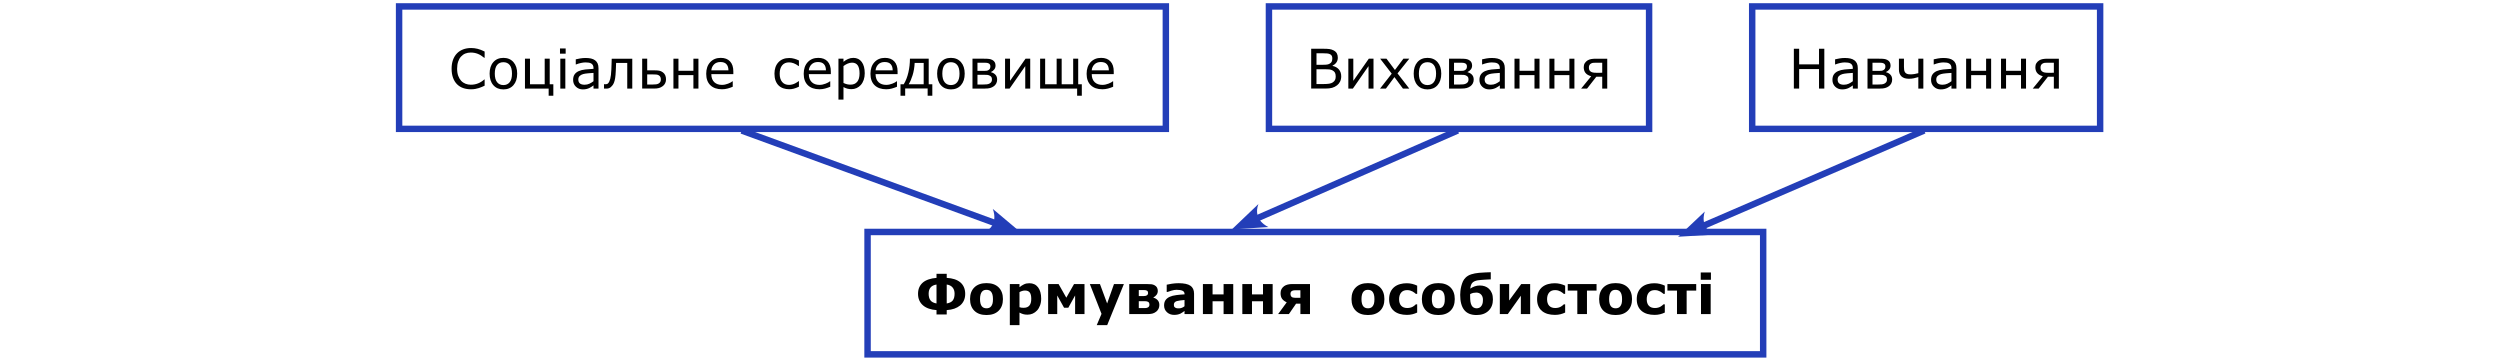 <?xml version="1.0" encoding="utf-8"?>
<!-- Generator: Adobe Illustrator 16.0.2, SVG Export Plug-In . SVG Version: 6.00 Build 0)  -->
<!DOCTYPE svg PUBLIC "-//W3C//DTD SVG 1.1//EN" "http://www.w3.org/Graphics/SVG/1.1/DTD/svg11.dtd">
<svg version="1.1" id="Слой_1" xmlns:x="http://ns.adobe.com/Extensibility/1.0/" xmlns:i="http://ns.adobe.com/AdobeIllustrator/10.0/" xmlns:graph="http://ns.adobe.com/Graphs/1.0/"
	 xmlns="http://www.w3.org/2000/svg" xmlns:xlink="http://www.w3.org/1999/xlink" xmlns:a="http://ns.adobe.com/AdobeSVGViewerExtensions/3.0/"
	 x="0px" y="0px" width="776px" height="112px" viewBox="0 0 776 112" enable-background="new 0 0 776 112" xml:space="preserve">
<g>
	<polygon fill="none" points="269.29,72 269.29,110 547.29,110 547.29,72 	"/>
	<g>
		<path d="M298.08,87.639c0.487,0.41,0.862,0.916,1.125,1.516c0.263,0.602,0.394,1.289,0.394,2.064c0,0.764-0.136,1.446-0.407,2.051
			c-0.271,0.603-0.661,1.117-1.17,1.543c-0.52,0.426-1.119,0.758-1.797,0.996c-0.678,0.237-1.465,0.387-2.361,0.448v1.353h-3.171
			v-1.353c-0.869-0.062-1.655-0.212-2.357-0.452c-0.703-0.24-1.306-0.574-1.81-1c-0.504-0.427-0.891-0.938-1.162-1.535
			c-0.271-0.598-0.407-1.281-0.407-2.052c0-0.774,0.13-1.452,0.39-2.032c0.26-0.582,0.636-1.082,1.129-1.504
			c0.481-0.404,1.084-0.727,1.81-0.967c0.725-0.24,1.527-0.395,2.407-0.461v-1.262h3.171v1.262c0.913,0.051,1.72,0.189,2.42,0.419
			C296.983,86.9,297.582,87.225,298.08,87.639z M290.692,94.197V88.32c-0.808,0.121-1.417,0.418-1.826,0.892
			c-0.41,0.474-0.614,1.125-0.614,1.955c0,0.869,0.184,1.552,0.552,2.046C289.172,93.708,289.801,94.036,290.692,94.197z
			 M296.304,91.167c0-0.797-0.21-1.444-0.631-1.942s-1.024-0.8-1.81-0.904v5.877c0.913-0.16,1.548-0.485,1.905-0.975
			C296.125,92.73,296.304,92.047,296.304,91.167z"/>
		<path d="M311.312,92.836c0,1.532-0.447,2.74-1.341,3.623s-2.148,1.324-3.764,1.324s-2.871-0.441-3.764-1.324
			c-0.894-0.883-1.341-2.091-1.341-3.623c0-1.545,0.45-2.756,1.349-3.637c0.899-0.879,2.151-1.319,3.756-1.319
			c1.627,0,2.884,0.442,3.773,1.328C310.867,90.094,311.312,91.303,311.312,92.836z M307.634,95.102
			c0.194-0.238,0.339-0.523,0.436-0.858c0.097-0.335,0.145-0.798,0.145-1.392c0-0.547-0.05-1.006-0.149-1.377
			c-0.1-0.371-0.238-0.666-0.415-0.889c-0.177-0.227-0.39-0.389-0.639-0.48c-0.249-0.094-0.518-0.143-0.805-0.143
			s-0.543,0.039-0.768,0.117c-0.224,0.076-0.438,0.232-0.643,0.465c-0.183,0.215-0.328,0.512-0.436,0.889
			c-0.107,0.375-0.162,0.85-0.162,1.418c0,0.51,0.047,0.951,0.141,1.324c0.094,0.374,0.232,0.674,0.415,0.9
			c0.177,0.217,0.389,0.374,0.635,0.474c0.247,0.101,0.527,0.149,0.843,0.149c0.271,0,0.53-0.047,0.776-0.137
			C307.254,95.471,307.463,95.316,307.634,95.102z"/>
		<path d="M323.182,92.703c0,0.77-0.118,1.469-0.353,2.1s-0.543,1.151-0.924,1.561c-0.398,0.433-0.848,0.759-1.351,0.979
			c-0.503,0.222-1.042,0.332-1.617,0.332c-0.531,0-0.981-0.057-1.352-0.17c-0.371-0.112-0.749-0.272-1.136-0.478v3.885h-2.997V88.17
			h2.997v0.973c0.458-0.365,0.927-0.662,1.405-0.889c0.478-0.229,1.029-0.341,1.654-0.341c1.161,0,2.063,0.426,2.707,1.278
			S323.182,91.214,323.182,92.703z M320.102,92.766c0-0.906-0.155-1.563-0.464-1.973c-0.309-0.409-0.798-0.613-1.466-0.613
			c-0.282,0-0.572,0.043-0.87,0.129c-0.298,0.086-0.583,0.209-0.853,0.369v4.682c0.199,0.078,0.411,0.127,0.638,0.149
			c0.227,0.021,0.45,0.032,0.671,0.032c0.79,0,1.377-0.23,1.764-0.691S320.102,93.693,320.102,92.766z"/>
		<path d="M336.629,97.492h-2.914v-5.785l-2.117,3.818h-1.312l-2.117-3.818v5.785h-2.831V88.17h3.246l2.399,4.234l2.399-4.234h3.246
			L336.629,97.492L336.629,97.492z"/>
		<path d="M343.655,94.195l2.127-6.025h3.073l-5.18,12.742h-3.244l1.482-3.491l-3.625-9.251h3.138L343.655,94.195z"/>
		<path d="M359.863,94.678c0,0.449-0.09,0.848-0.27,1.195c-0.18,0.35-0.419,0.641-0.718,0.872c-0.376,0.293-0.773,0.491-1.191,0.594
			s-0.915,0.153-1.49,0.153h-5.678V88.17h5.437c0.681,0,1.182,0.021,1.502,0.066c0.321,0.045,0.636,0.152,0.946,0.324
			c0.327,0.176,0.571,0.412,0.734,0.705c0.164,0.293,0.245,0.643,0.245,1.047c0,0.459-0.131,0.86-0.395,1.207
			c-0.263,0.346-0.58,0.609-0.95,0.793v0.092c0.515,0.127,0.948,0.383,1.299,0.768C359.687,93.557,359.863,94.059,359.863,94.678z
			 M356.368,90.977c0-0.344-0.104-0.586-0.311-0.729c-0.208-0.146-0.541-0.218-1-0.218h-1.577v1.859h1.627
			c0.404,0,0.715-0.08,0.934-0.244C356.259,91.48,356.368,91.258,356.368,90.977z M356.783,94.587c0-0.403-0.115-0.688-0.344-0.851
			c-0.23-0.164-0.569-0.245-1.017-0.245h-1.942v2.134h1.992c0.41,0,0.73-0.094,0.963-0.277
			C356.668,95.162,356.783,94.908,356.783,94.587z"/>
		<path d="M367.674,96.504c-0.161,0.122-0.36,0.27-0.598,0.439c-0.238,0.172-0.462,0.309-0.672,0.408
			c-0.293,0.133-0.598,0.229-0.913,0.293c-0.315,0.064-0.661,0.097-1.038,0.097c-0.885,0-1.627-0.274-2.225-0.821
			c-0.598-0.549-0.896-1.248-0.896-2.102c0-0.68,0.152-1.236,0.457-1.668s0.736-0.771,1.295-1.021
			c0.553-0.249,1.24-0.426,2.059-0.531c0.819-0.104,1.668-0.183,2.548-0.231v-0.05c0-0.516-0.21-0.871-0.631-1.066
			s-1.041-0.295-1.859-0.295c-0.493,0-1.018,0.087-1.577,0.262c-0.559,0.174-0.96,0.309-1.204,0.402h-0.274v-2.25
			c0.315-0.082,0.829-0.182,1.54-0.294c0.711-0.113,1.423-0.171,2.137-0.171c1.699,0,2.926,0.262,3.681,0.785
			c0.756,0.521,1.133,1.343,1.133,2.461v6.342h-2.963V96.504z M367.674,95.055v-1.938c-0.404,0.033-0.841,0.078-1.312,0.137
			c-0.47,0.059-0.827,0.126-1.071,0.203c-0.299,0.094-0.527,0.23-0.685,0.409c-0.157,0.18-0.236,0.415-0.236,0.708
			c0,0.191,0.017,0.35,0.05,0.472c0.033,0.121,0.116,0.237,0.249,0.349c0.127,0.109,0.279,0.19,0.457,0.244
			c0.177,0.051,0.454,0.077,0.83,0.077c0.299,0,0.602-0.062,0.909-0.182C367.172,95.412,367.441,95.253,367.674,95.055z"/>
		<path d="M382.798,97.492h-2.997v-3.977h-3.42v3.977h-2.997V88.17h2.997v3.213h3.42V88.17h2.997V97.492z"/>
		<path d="M395.033,97.492h-2.996v-3.977h-3.42v3.977h-2.997V88.17h2.997v3.213h3.42V88.17h2.996V97.492z"/>
		<path d="M406.621,97.492h-2.979v-3.237h-1.338l-2.234,3.237h-3.344l2.674-3.652c-0.625-0.281-1.101-0.638-1.424-1.066
			c-0.324-0.428-0.485-1.021-0.485-1.78c0-0.515,0.101-0.945,0.303-1.296c0.202-0.348,0.476-0.645,0.817-0.895
			c0.305-0.211,0.662-0.367,1.074-0.474s0.873-0.158,1.383-0.158h5.554L406.621,97.492L406.621,97.492z M403.643,92.43v-2.324h-1.77
			c-0.409,0-0.729,0.092-0.959,0.277s-0.346,0.455-0.346,0.809c0,0.438,0.115,0.754,0.342,0.947s0.564,0.291,1.013,0.291H403.643z"
			/>
	</g>
	<g>
		<path d="M429.719,92.836c0,1.532-0.446,2.74-1.341,3.623c-0.894,0.883-2.147,1.324-3.764,1.324s-2.871-0.441-3.765-1.324
			c-0.895-0.883-1.342-2.091-1.342-3.623c0-1.545,0.449-2.756,1.35-3.637c0.898-0.879,2.15-1.319,3.757-1.319
			c1.627,0,2.884,0.442,3.771,1.328C429.274,90.094,429.719,91.303,429.719,92.836z M426.042,95.102
			c0.193-0.238,0.339-0.523,0.436-0.858c0.098-0.335,0.146-0.798,0.146-1.392c0-0.547-0.049-1.006-0.148-1.377
			s-0.237-0.666-0.416-0.889c-0.177-0.227-0.39-0.389-0.639-0.48c-0.249-0.094-0.518-0.143-0.805-0.143
			c-0.288,0-0.544,0.039-0.77,0.117c-0.224,0.076-0.438,0.232-0.644,0.465c-0.183,0.215-0.327,0.512-0.437,0.889
			c-0.106,0.375-0.162,0.85-0.162,1.418c0,0.51,0.049,0.951,0.143,1.324c0.094,0.374,0.231,0.674,0.415,0.9
			c0.177,0.217,0.389,0.374,0.635,0.474c0.246,0.101,0.527,0.149,0.843,0.149c0.271,0,0.53-0.047,0.776-0.137
			C425.661,95.471,425.87,95.316,426.042,95.102z"/>
		<path d="M436.717,97.741c-0.813,0-1.557-0.097-2.229-0.29c-0.672-0.194-1.257-0.493-1.755-0.896
			c-0.493-0.404-0.875-0.914-1.146-1.527c-0.271-0.614-0.406-1.334-0.406-2.157c0-0.869,0.146-1.619,0.437-2.25
			c0.291-0.632,0.696-1.154,1.217-1.567c0.503-0.395,1.084-0.683,1.742-0.863c0.659-0.185,1.343-0.274,2.051-0.274
			c0.637,0,1.223,0.069,1.76,0.208s1.037,0.316,1.502,0.539v2.549h-0.422c-0.116-0.1-0.256-0.217-0.419-0.35
			s-0.363-0.264-0.601-0.391c-0.228-0.121-0.477-0.223-0.746-0.303c-0.271-0.08-0.586-0.12-0.945-0.12
			c-0.796,0-1.407,0.253-1.836,0.759c-0.428,0.508-0.643,1.194-0.643,2.063c0,0.896,0.22,1.575,0.658,2.041
			c0.439,0.465,1.063,0.696,1.869,0.696c0.376,0,0.714-0.041,1.017-0.127c0.301-0.086,0.551-0.188,0.75-0.305
			c0.188-0.109,0.354-0.227,0.497-0.348c0.144-0.122,0.275-0.241,0.397-0.357h0.422v2.549c-0.47,0.222-0.961,0.396-1.473,0.526
			S437.336,97.741,436.717,97.741z"/>
		<path d="M451.559,92.836c0,1.532-0.446,2.74-1.341,3.623c-0.894,0.883-2.147,1.324-3.764,1.324s-2.871-0.441-3.765-1.324
			c-0.895-0.883-1.342-2.091-1.342-3.623c0-1.545,0.449-2.756,1.35-3.637c0.898-0.879,2.15-1.319,3.757-1.319
			c1.627,0,2.884,0.442,3.771,1.328C451.114,90.094,451.559,91.303,451.559,92.836z M447.882,95.102
			c0.193-0.238,0.339-0.523,0.437-0.858c0.097-0.335,0.145-0.798,0.145-1.392c0-0.547-0.049-1.006-0.147-1.377
			c-0.101-0.371-0.238-0.666-0.416-0.889c-0.178-0.227-0.391-0.389-0.64-0.48c-0.249-0.094-0.518-0.143-0.805-0.143
			c-0.288,0-0.544,0.039-0.77,0.117c-0.224,0.076-0.438,0.232-0.644,0.465c-0.182,0.215-0.327,0.512-0.437,0.889
			c-0.106,0.375-0.161,0.85-0.161,1.418c0,0.51,0.048,0.951,0.142,1.324c0.094,0.374,0.232,0.674,0.415,0.9
			c0.177,0.217,0.389,0.374,0.635,0.474c0.246,0.101,0.527,0.149,0.843,0.149c0.271,0,0.53-0.047,0.776-0.137
			C447.501,95.471,447.71,95.316,447.882,95.102z"/>
		<path d="M462.175,89.641c0.376,0.354,0.675,0.803,0.896,1.342c0.221,0.541,0.332,1.195,0.332,1.965
			c0,1.469-0.458,2.642-1.374,3.52c-0.916,0.879-2.154,1.317-3.715,1.317c-1.717,0-2.989-0.522-3.822-1.57
			c-0.833-1.047-1.249-2.612-1.249-4.7c0-0.35,0.022-0.752,0.07-1.209c0.047-0.457,0.14-0.959,0.276-1.508
			c0.14-0.543,0.31-1.033,0.511-1.471c0.202-0.438,0.485-0.83,0.852-1.18c0.46-0.449,1.041-0.783,1.744-1.004
			c0.702-0.223,1.496-0.375,2.382-0.457c0.548-0.051,1.204-0.093,1.968-0.125c0.764-0.033,1.325-0.057,1.686-0.066v2.216
			c-0.365,0.019-0.7,0.032-1.006,0.046c-0.304,0.014-0.66,0.035-1.069,0.063c-0.288,0.022-0.614,0.048-0.979,0.076
			c-0.365,0.026-0.717,0.068-1.054,0.123c-0.344,0.063-0.664,0.162-0.963,0.299c-0.299,0.14-0.543,0.322-0.73,0.549
			c-0.139,0.166-0.258,0.395-0.356,0.686c-0.1,0.291-0.169,0.635-0.207,1.033c0.437-0.299,0.899-0.535,1.39-0.71
			s1.022-0.263,1.6-0.263c0.541,0,1.054,0.084,1.534,0.25C461.371,89.027,461.798,89.286,462.175,89.641z M459.658,95.176
			c0.199-0.217,0.356-0.48,0.474-0.795c0.116-0.313,0.175-0.758,0.175-1.334c0-0.671-0.189-1.21-0.568-1.617
			c-0.38-0.406-0.878-0.611-1.493-0.611c-0.312,0-0.614,0.029-0.911,0.088s-0.631,0.185-1.002,0.379
			c0,0.056-0.002,0.135-0.005,0.236c-0.003,0.103-0.004,0.195-0.004,0.278c0,0.759,0.031,1.362,0.096,1.81s0.185,0.838,0.361,1.176
			c0.154,0.294,0.368,0.521,0.641,0.678c0.272,0.158,0.583,0.237,0.932,0.237c0.211,0,0.438-0.04,0.679-0.12
			C459.271,95.498,459.48,95.363,459.658,95.176z"/>
		<path d="M474.966,97.492h-2.896v-5.703l-4.052,5.703h-2.474V88.17h2.897v5.105l3.752-5.105h2.771L474.966,97.492L474.966,97.492z"
			/>
		<path d="M482.646,97.741c-0.814,0-1.558-0.097-2.229-0.29c-0.672-0.194-1.257-0.493-1.755-0.896
			c-0.493-0.404-0.875-0.914-1.146-1.527c-0.271-0.614-0.405-1.334-0.405-2.157c0-0.869,0.146-1.619,0.436-2.25
			c0.291-0.632,0.696-1.154,1.217-1.567c0.503-0.395,1.084-0.683,1.742-0.863c0.659-0.185,1.343-0.274,2.051-0.274
			c0.638,0,1.224,0.069,1.761,0.208c0.536,0.139,1.036,0.316,1.502,0.539v2.549h-0.422c-0.116-0.1-0.257-0.217-0.42-0.35
			c-0.162-0.133-0.362-0.264-0.601-0.391c-0.227-0.121-0.476-0.223-0.746-0.303c-0.27-0.08-0.586-0.12-0.945-0.12
			c-0.796,0-1.406,0.253-1.836,0.759c-0.428,0.508-0.643,1.194-0.643,2.063c0,0.896,0.22,1.575,0.659,2.041
			c0.438,0.465,1.063,0.696,1.869,0.696c0.376,0,0.714-0.041,1.016-0.127c0.301-0.086,0.551-0.188,0.75-0.305
			c0.188-0.109,0.354-0.227,0.497-0.348c0.144-0.122,0.276-0.241,0.397-0.357h0.423v2.549c-0.471,0.222-0.961,0.396-1.474,0.526
			C483.832,97.676,483.265,97.741,482.646,97.741z"/>
		<path d="M495.569,90.195h-2.974v7.297H489.6v-7.297h-2.972V88.17h8.94L495.569,90.195L495.569,90.195z"/>
		<path d="M506.584,92.836c0,1.532-0.447,2.74-1.341,3.623c-0.895,0.883-2.148,1.324-3.765,1.324c-1.615,0-2.87-0.441-3.765-1.324
			c-0.894-0.883-1.341-2.091-1.341-3.623c0-1.545,0.449-2.756,1.349-3.637c0.899-0.879,2.151-1.319,3.757-1.319
			c1.628,0,2.885,0.442,3.772,1.328C506.14,90.094,506.584,91.303,506.584,92.836z M502.907,95.102
			c0.192-0.238,0.339-0.523,0.436-0.858c0.098-0.335,0.146-0.798,0.146-1.392c0-0.547-0.049-1.006-0.148-1.377
			s-0.238-0.666-0.416-0.889c-0.177-0.227-0.39-0.389-0.639-0.48c-0.249-0.094-0.519-0.143-0.805-0.143
			c-0.288,0-0.545,0.039-0.77,0.117c-0.224,0.076-0.438,0.232-0.644,0.465c-0.183,0.215-0.327,0.512-0.437,0.889
			c-0.106,0.375-0.162,0.85-0.162,1.418c0,0.51,0.048,0.951,0.143,1.324c0.094,0.374,0.231,0.674,0.415,0.9
			c0.177,0.217,0.389,0.374,0.635,0.474c0.246,0.101,0.527,0.149,0.843,0.149c0.271,0,0.53-0.047,0.776-0.137
			C502.526,95.471,502.735,95.316,502.907,95.102z"/>
		<path d="M513.582,97.741c-0.814,0-1.557-0.097-2.229-0.29c-0.672-0.194-1.257-0.493-1.755-0.896
			c-0.493-0.404-0.875-0.914-1.146-1.527c-0.271-0.614-0.406-1.334-0.406-2.157c0-0.869,0.146-1.619,0.437-2.25
			c0.291-0.632,0.695-1.154,1.217-1.567c0.503-0.395,1.084-0.683,1.742-0.863c0.658-0.185,1.343-0.274,2.051-0.274
			c0.637,0,1.223,0.069,1.76,0.208s1.037,0.316,1.502,0.539v2.549h-0.422c-0.116-0.1-0.256-0.217-0.419-0.35
			s-0.363-0.264-0.601-0.391c-0.228-0.121-0.477-0.223-0.746-0.303c-0.271-0.08-0.586-0.12-0.945-0.12
			c-0.796,0-1.407,0.253-1.836,0.759c-0.428,0.508-0.644,1.194-0.644,2.063c0,0.896,0.221,1.575,0.659,2.041
			c0.439,0.465,1.063,0.696,1.869,0.696c0.376,0,0.714-0.041,1.016-0.127s0.552-0.188,0.75-0.305
			c0.188-0.109,0.354-0.227,0.497-0.348c0.145-0.122,0.276-0.241,0.398-0.357h0.422v2.549c-0.47,0.222-0.961,0.396-1.473,0.526
			C514.768,97.676,514.201,97.741,513.582,97.741z"/>
		<path d="M526.507,90.195h-2.973v7.297h-2.996v-7.297h-2.972V88.17h8.939L526.507,90.195L526.507,90.195z"/>
		<path d="M531.071,86.842h-3.162v-2.266h3.162V86.842z M530.989,97.492h-2.997V88.17h2.997V97.492z"/>
	</g>
	<g>
		<g>
			<defs>
				<rect id="SVGID_1_" y="1" width="775.88" height="110"/>
			</defs>
			<clipPath id="SVGID_2_">
				<use xlink:href="#SVGID_1_"  overflow="visible"/>
			</clipPath>
			<polygon clip-path="url(#SVGID_2_)" fill="none" stroke="#233EB8" stroke-width="2" points="269.29,72 269.29,110 547.29,110 
				547.29,72 			"/>
		</g>
	</g>
	<polygon fill="none" points="393.88,2 393.88,40 511.88,40 511.88,2 	"/>
	<g>
		<path d="M416.314,23.69c0,0.614-0.116,1.157-0.35,1.627c-0.232,0.47-0.545,0.858-0.938,1.162c-0.465,0.365-0.977,0.625-1.531,0.78
			c-0.557,0.155-1.264,0.232-2.121,0.232h-4.383v-12.36h3.66c0.902,0,1.578,0.033,2.024,0.1c0.449,0.066,0.878,0.205,1.287,0.415
			c0.454,0.238,0.783,0.543,0.988,0.917c0.204,0.373,0.307,0.82,0.307,1.34c0,0.586-0.149,1.086-0.448,1.499
			c-0.299,0.412-0.696,0.743-1.194,0.992v0.066c0.836,0.171,1.493,0.538,1.976,1.1C416.074,22.123,416.314,22.833,416.314,23.69z
			 M413.551,18.121c0-0.299-0.05-0.551-0.148-0.755c-0.1-0.204-0.26-0.371-0.481-0.498c-0.26-0.149-0.575-0.242-0.946-0.278
			c-0.371-0.036-0.83-0.054-1.377-0.054h-1.959v3.569h2.125c0.514,0,0.924-0.026,1.229-0.079c0.305-0.052,0.587-0.162,0.847-0.328
			c0.261-0.166,0.444-0.38,0.552-0.643C413.497,18.792,413.551,18.48,413.551,18.121z M414.604,23.757
			c0-0.498-0.074-0.894-0.224-1.187s-0.421-0.542-0.813-0.747c-0.266-0.138-0.588-0.228-0.967-0.27
			c-0.379-0.041-0.84-0.062-1.383-0.062h-2.58v4.599h2.174c0.721,0,1.31-0.038,1.769-0.112c0.46-0.075,0.836-0.212,1.129-0.411
			c0.312-0.216,0.537-0.462,0.683-0.739C414.533,24.551,414.604,24.194,414.604,23.757z"/>
		<path d="M426.334,27.492h-1.544v-6.964l-4.854,6.964h-1.412V18.22h1.545v6.865l4.806-6.865h1.461L426.334,27.492L426.334,27.492z"
			/>
		<path d="M437.433,27.492h-1.967l-2.632-3.561l-2.646,3.561h-1.818l3.619-4.624l-3.586-4.648h1.967l2.615,3.503l2.623-3.503h1.825
			l-3.645,4.565L437.433,27.492z"/>
		<path d="M447.368,22.86c0,1.511-0.387,2.703-1.162,3.578c-0.774,0.875-1.813,1.312-3.112,1.312c-1.312,0-2.354-0.437-3.125-1.312
			s-1.158-2.067-1.158-3.578c0-1.511,0.387-2.705,1.158-3.582s1.813-1.315,3.125-1.315c1.301,0,2.338,0.438,3.112,1.315
			C446.981,20.156,447.368,21.35,447.368,22.86z M445.759,22.86c0-1.201-0.234-2.093-0.706-2.677
			c-0.471-0.584-1.123-0.876-1.959-0.876c-0.847,0-1.504,0.292-1.972,0.876c-0.468,0.583-0.701,1.476-0.701,2.677
			c0,1.162,0.235,2.043,0.705,2.644c0.471,0.601,1.127,0.901,1.968,0.901c0.83,0,1.481-0.297,1.955-0.892
			C445.521,24.917,445.759,24.034,445.759,22.86z"/>
		<path d="M457.438,24.687c0,0.448-0.091,0.847-0.271,1.195c-0.18,0.348-0.427,0.639-0.743,0.872
			c-0.354,0.26-0.739,0.448-1.157,0.564c-0.418,0.116-0.968,0.174-1.646,0.174h-3.836V18.22h3.586c0.691,0,1.214,0.023,1.564,0.071
			c0.353,0.047,0.683,0.15,0.991,0.311c0.351,0.183,0.605,0.42,0.77,0.714s0.245,0.639,0.245,1.038c0,0.459-0.132,0.858-0.392,1.195
			c-0.26,0.337-0.595,0.601-1.004,0.789v0.083c0.547,0.133,1,0.389,1.356,0.768C457.259,23.567,457.438,24.067,457.438,24.687z
			 M455.337,20.594c0-0.199-0.043-0.379-0.129-0.54c-0.086-0.161-0.217-0.285-0.394-0.374c-0.232-0.116-0.494-0.181-0.785-0.195
			c-0.29-0.014-0.648-0.021-1.074-0.021h-1.627v2.54h1.95c0.408,0,0.713-0.015,0.908-0.045c0.196-0.031,0.396-0.107,0.595-0.229
			c0.21-0.133,0.354-0.289,0.436-0.469C455.297,21.083,455.337,20.86,455.337,20.594z M455.826,24.695
			c0-0.304-0.049-0.552-0.148-0.743s-0.317-0.367-0.656-0.527c-0.21-0.1-0.438-0.159-0.681-0.179
			c-0.243-0.019-0.581-0.029-1.013-0.029h-2v3.03h1.477c0.62,0,1.099-0.021,1.434-0.063c0.335-0.041,0.624-0.131,0.867-0.27
			c0.242-0.139,0.425-0.307,0.544-0.506C455.768,25.209,455.826,24.972,455.826,24.695z"/>
		<path d="M467.099,27.492h-1.552v-0.988c-0.139,0.094-0.325,0.226-0.561,0.394c-0.235,0.169-0.463,0.303-0.686,0.403
			c-0.26,0.127-0.559,0.234-0.896,0.32c-0.338,0.085-0.733,0.128-1.188,0.128c-0.835,0-1.543-0.277-2.125-0.83
			c-0.58-0.553-0.871-1.259-0.871-2.117c0-0.703,0.15-1.271,0.452-1.706c0.302-0.434,0.732-0.776,1.291-1.025
			c0.564-0.249,1.242-0.418,2.034-0.506c0.791-0.088,1.641-0.155,2.548-0.199v-0.241c0-0.354-0.063-0.647-0.187-0.88
			c-0.125-0.232-0.304-0.415-0.535-0.548c-0.223-0.127-0.487-0.213-0.797-0.257c-0.312-0.044-0.635-0.066-0.973-0.066
			c-0.408,0-0.865,0.054-1.37,0.162c-0.503,0.107-1.022,0.264-1.561,0.469h-0.082V18.42c0.304-0.083,0.744-0.174,1.319-0.274
			c0.574-0.1,1.143-0.149,1.701-0.149c0.652,0,1.222,0.054,1.705,0.162c0.484,0.107,0.903,0.292,1.259,0.552
			c0.349,0.254,0.613,0.584,0.797,0.988c0.183,0.404,0.272,0.905,0.272,1.502v6.291H467.099z M465.547,25.209v-2.582
			c-0.476,0.028-1.036,0.069-1.681,0.125c-0.646,0.056-1.155,0.136-1.531,0.241c-0.449,0.127-0.812,0.325-1.088,0.594
			c-0.276,0.268-0.415,0.638-0.415,1.108c0,0.531,0.16,0.931,0.48,1.2c0.321,0.268,0.812,0.402,1.47,0.402
			c0.549,0,1.049-0.106,1.503-0.319C464.739,25.764,465.159,25.508,465.547,25.209z"/>
		<path d="M477.865,27.492h-1.562v-4.175h-4.641v4.175h-1.562V18.22h1.562v3.752h4.641V18.22h1.562V27.492z"/>
		<path d="M488.698,27.492h-1.562v-4.175h-4.641v4.175h-1.562V18.22h1.562v3.752h4.641V18.22h1.562V27.492z"/>
		<path d="M498.892,27.492h-1.561v-3.677h-1.835l-2.872,3.677h-1.834l3.121-3.827c-0.803-0.221-1.391-0.56-1.76-1.017
			c-0.371-0.456-0.558-1.055-0.558-1.797c0-0.493,0.11-0.91,0.332-1.253c0.223-0.343,0.501-0.623,0.838-0.838
			c0.332-0.21,0.715-0.353,1.146-0.428c0.432-0.074,0.9-0.112,1.41-0.112h3.569v9.272H498.892z M497.331,22.586v-3.121h-1.968
			c-0.426,0-0.733,0.014-0.921,0.042c-0.188,0.028-0.395,0.103-0.615,0.224c-0.215,0.122-0.374,0.287-0.478,0.494
			c-0.103,0.208-0.153,0.433-0.153,0.677c0,0.304,0.032,0.551,0.096,0.739c0.064,0.188,0.195,0.365,0.396,0.531
			c0.204,0.161,0.453,0.27,0.746,0.328c0.293,0.059,0.62,0.087,0.979,0.087L497.331,22.586L497.331,22.586z"/>
	</g>
	<g>
		<g>
			<defs>
				<rect id="SVGID_3_" y="1" width="775.88" height="110"/>
			</defs>
			<clipPath id="SVGID_4_">
				<use xlink:href="#SVGID_3_"  overflow="visible"/>
			</clipPath>
			<polygon clip-path="url(#SVGID_4_)" fill="none" stroke="#233EB8" stroke-width="2" points="393.88,2 393.88,40 511.88,40 
				511.88,2 			"/>
		</g>
	</g>
	<polygon fill="none" points="123.88,2 123.88,40 361.88,40 361.88,2 	"/>
	<g>
		<path d="M150.43,26.596c-0.304,0.133-0.58,0.257-0.826,0.374c-0.246,0.116-0.568,0.238-0.967,0.365
			c-0.337,0.105-0.704,0.195-1.1,0.27c-0.396,0.074-0.832,0.112-1.308,0.112c-0.896,0-1.711-0.126-2.444-0.377
			c-0.733-0.252-1.371-0.646-1.914-1.183c-0.531-0.526-0.946-1.194-1.245-2.004c-0.299-0.811-0.448-1.753-0.448-2.827
			c0-1.018,0.144-1.929,0.432-2.731c0.288-0.802,0.703-1.48,1.245-2.034c0.526-0.537,1.161-0.946,1.905-1.229
			c0.745-0.282,1.57-0.423,2.478-0.423c0.664,0,1.327,0.08,1.988,0.241c0.662,0.161,1.396,0.443,2.204,0.847v1.951h-0.125
			c-0.681-0.57-1.356-0.985-2.025-1.245c-0.669-0.26-1.386-0.39-2.15-0.39c-0.625,0-1.188,0.101-1.689,0.303
			c-0.5,0.202-0.947,0.516-1.34,0.942c-0.382,0.415-0.679,0.939-0.892,1.573c-0.213,0.634-0.32,1.366-0.32,2.196
			c0,0.869,0.118,1.616,0.353,2.241c0.235,0.625,0.538,1.134,0.909,1.527c0.387,0.41,0.84,0.712,1.357,0.909
			c0.518,0.197,1.064,0.295,1.64,0.295c0.792,0,1.533-0.136,2.225-0.407s1.339-0.678,1.942-1.22h0.116L150.43,26.596L150.43,26.596z
			"/>
		<path d="M160.532,22.86c0,1.511-0.387,2.703-1.162,3.578s-1.813,1.312-3.113,1.312c-1.312,0-2.354-0.437-3.125-1.312
			c-0.772-0.875-1.158-2.067-1.158-3.578c0-1.511,0.386-2.705,1.158-3.582c0.771-0.877,1.813-1.315,3.125-1.315
			c1.3,0,2.338,0.438,3.113,1.315C160.145,20.156,160.532,21.35,160.532,22.86z M158.921,22.86c0-1.201-0.235-2.093-0.706-2.677
			c-0.47-0.584-1.124-0.876-1.959-0.876c-0.847,0-1.504,0.292-1.972,0.876c-0.467,0.583-0.701,1.476-0.701,2.677
			c0,1.162,0.235,2.043,0.706,2.644c0.47,0.601,1.126,0.901,1.967,0.901c0.83,0,1.481-0.297,1.955-0.892
			C158.685,24.917,158.921,24.034,158.921,22.86z"/>
		<path d="M170.302,27.492h-7.354V18.22h1.561v7.927h4.565V18.22h1.561v7.927h1.121v3.569h-1.453v-2.224H170.302z"/>
		<path d="M175.581,16.668h-1.76v-1.619h1.76V16.668z M175.481,27.492h-1.561V18.22h1.561V27.492z"/>
		<path d="M185.774,27.492h-1.552v-0.988c-0.138,0.094-0.325,0.226-0.561,0.394c-0.235,0.169-0.463,0.303-0.685,0.403
			c-0.26,0.127-0.559,0.234-0.896,0.32c-0.337,0.085-0.733,0.128-1.187,0.128c-0.835,0-1.544-0.277-2.125-0.83
			c-0.581-0.553-0.872-1.259-0.872-2.117c0-0.703,0.151-1.271,0.452-1.706c0.302-0.434,0.732-0.776,1.291-1.025
			c0.564-0.249,1.242-0.418,2.034-0.506s1.641-0.155,2.548-0.199v-0.241c0-0.354-0.063-0.647-0.187-0.88
			c-0.125-0.232-0.303-0.415-0.536-0.548c-0.221-0.127-0.487-0.213-0.797-0.257s-0.634-0.066-0.971-0.066
			c-0.41,0-0.866,0.054-1.37,0.162c-0.503,0.107-1.024,0.264-1.561,0.469h-0.083V18.42c0.304-0.083,0.744-0.174,1.32-0.274
			c0.576-0.1,1.143-0.149,1.702-0.149c0.653,0,1.222,0.054,1.706,0.162c0.484,0.107,0.904,0.292,1.258,0.552
			c0.349,0.254,0.614,0.584,0.797,0.988c0.183,0.404,0.274,0.905,0.274,1.502L185.774,27.492L185.774,27.492z M184.222,25.209
			v-2.582c-0.476,0.028-1.036,0.069-1.681,0.125c-0.645,0.055-1.155,0.136-1.532,0.241c-0.448,0.127-0.811,0.325-1.087,0.594
			c-0.277,0.268-0.415,0.638-0.415,1.108c0,0.531,0.161,0.931,0.481,1.2c0.321,0.268,0.811,0.402,1.469,0.402
			c0.548,0,1.049-0.106,1.502-0.319C183.414,25.764,183.835,25.508,184.222,25.209z"/>
		<path d="M196.258,27.492h-1.561v-7.96h-3.461c-0.017,0.459-0.033,0.902-0.05,1.328c-0.017,0.426-0.033,0.811-0.05,1.154
			c-0.039,0.924-0.103,1.662-0.191,2.212c-0.088,0.551-0.205,1.009-0.349,1.374c-0.133,0.343-0.281,0.621-0.444,0.834
			s-0.339,0.406-0.527,0.577c-0.188,0.166-0.397,0.291-0.626,0.374c-0.23,0.083-0.48,0.125-0.751,0.125
			c-0.094,0-0.231-0.003-0.411-0.008c-0.18-0.005-0.298-0.008-0.353-0.008v-1.361h0.083c0.044,0,0.108,0.003,0.191,0.008
			s0.152,0.008,0.208,0.008c0.133,0,0.27-0.02,0.411-0.058c0.142-0.039,0.262-0.111,0.361-0.216
			c0.282-0.277,0.509-0.744,0.681-1.403c0.172-0.659,0.285-1.61,0.34-2.855c0.022-0.454,0.043-0.992,0.062-1.614
			c0.02-0.623,0.038-1.216,0.054-1.781h6.383V27.492L196.258,27.492z"/>
		<path d="M206.734,24.62c0,0.448-0.09,0.855-0.27,1.22c-0.18,0.365-0.424,0.661-0.734,0.888c-0.365,0.277-0.755,0.473-1.17,0.589
			c-0.415,0.116-0.949,0.174-1.602,0.174h-3.627V18.22h1.561v3.611H203c0.697,0,1.238,0.036,1.623,0.108
			c0.385,0.072,0.768,0.249,1.15,0.531c0.321,0.238,0.562,0.542,0.722,0.913C206.655,23.754,206.734,24.167,206.734,24.62z
			 M205.124,24.645c0-0.282-0.048-0.53-0.145-0.743s-0.256-0.386-0.478-0.519c-0.232-0.138-0.497-0.221-0.793-0.249
			c-0.296-0.028-0.721-0.042-1.274-0.042h-1.544v3.154h1.511c0.553,0,0.982-0.023,1.287-0.07c0.304-0.047,0.567-0.137,0.789-0.27
			c0.227-0.144,0.392-0.314,0.494-0.51C205.072,25.2,205.124,24.949,205.124,24.645z"/>
		<path d="M216.794,27.492h-1.561v-4.175h-4.64v4.175h-1.561V18.22h1.561v3.752h4.64V18.22h1.561V27.492z"/>
		<path d="M227.627,23.018h-6.832c0,0.57,0.086,1.067,0.257,1.49c0.171,0.424,0.407,0.771,0.706,1.042
			c0.288,0.266,0.629,0.465,1.025,0.598s0.832,0.199,1.308,0.199c0.631,0,1.266-0.126,1.905-0.378
			c0.639-0.251,1.094-0.499,1.365-0.743h0.083v1.702c-0.526,0.221-1.063,0.407-1.61,0.556s-1.124,0.224-1.727,0.224
			c-1.539,0-2.739-0.417-3.603-1.249c-0.863-0.833-1.295-2.016-1.295-3.549c0-1.516,0.414-2.72,1.241-3.611
			c0.827-0.891,1.916-1.336,3.266-1.336c1.25,0,2.215,0.365,2.893,1.096c0.678,0.73,1.017,1.768,1.017,3.113L227.627,23.018
			L227.627,23.018z M226.108,21.823c-0.005-0.819-0.211-1.453-0.619-1.901c-0.406-0.448-1.025-0.672-1.855-0.672
			c-0.835,0-1.501,0.246-1.997,0.739c-0.495,0.493-0.776,1.104-0.842,1.834H226.108z"/>
	</g>
	<g>
		<path d="M247.988,26.911c-0.636,0.299-1.183,0.505-1.639,0.618c-0.457,0.114-0.912,0.17-1.366,0.17
			c-0.675,0-1.295-0.098-1.859-0.294c-0.564-0.197-1.049-0.494-1.453-0.893c-0.404-0.399-0.718-0.902-0.942-1.511
			s-0.336-1.32-0.336-2.133c0-1.478,0.41-2.658,1.229-3.541c0.819-0.882,1.939-1.324,3.362-1.324c0.537,0,1.064,0.075,1.582,0.224
			c0.517,0.149,0.992,0.332,1.423,0.548v1.735h-0.091c-0.515-0.393-1.022-0.684-1.523-0.872c-0.5-0.188-0.986-0.282-1.457-0.282
			c-0.924,0-1.639,0.31-2.146,0.93c-0.506,0.62-0.759,1.48-0.759,2.582s0.252,1.956,0.755,2.565s1.22,0.913,2.15,0.913
			c0.327,0,0.652-0.042,0.975-0.125c0.324-0.083,0.619-0.191,0.884-0.324c0.21-0.105,0.427-0.231,0.652-0.378
			c0.224-0.146,0.38-0.256,0.469-0.328h0.091v1.72H247.988z"/>
		<path d="M257.891,23.018h-6.832c0,0.57,0.086,1.067,0.257,1.49c0.171,0.424,0.407,0.771,0.706,1.042
			c0.288,0.266,0.629,0.465,1.025,0.598s0.832,0.199,1.308,0.199c0.631,0,1.266-0.126,1.905-0.378
			c0.639-0.251,1.094-0.499,1.365-0.743h0.083v1.702c-0.526,0.221-1.063,0.407-1.61,0.556c-0.547,0.149-1.124,0.224-1.727,0.224
			c-1.539,0-2.739-0.417-3.603-1.249c-0.863-0.833-1.295-2.016-1.295-3.549c0-1.516,0.414-2.72,1.241-3.611
			c0.827-0.891,1.916-1.336,3.266-1.336c1.25,0,2.215,0.365,2.893,1.096c0.678,0.73,1.017,1.768,1.017,3.113L257.891,23.018
			L257.891,23.018z M256.372,21.823c-0.005-0.819-0.211-1.453-0.619-1.901c-0.406-0.448-1.025-0.672-1.855-0.672
			c-0.835,0-1.501,0.246-1.997,0.739c-0.495,0.493-0.776,1.104-0.842,1.834H256.372z"/>
		<path d="M268.416,22.744c0,0.752-0.108,1.44-0.324,2.063c-0.216,0.623-0.52,1.15-0.913,1.582c-0.365,0.41-0.795,0.726-1.291,0.951
			c-0.496,0.224-1.02,0.336-1.573,0.336c-0.481,0-0.917-0.053-1.308-0.158c-0.39-0.105-0.787-0.269-1.191-0.49v3.885h-1.561V18.22
			h1.561v0.971c0.415-0.349,0.881-0.641,1.399-0.876c0.517-0.235,1.069-0.353,1.656-0.353c1.118,0,1.988,0.422,2.611,1.266
			C268.104,20.073,268.416,21.245,268.416,22.744z M266.806,22.786c0-1.118-0.191-1.954-0.573-2.507
			c-0.382-0.553-0.968-0.83-1.76-0.83c-0.448,0-0.899,0.097-1.353,0.291c-0.454,0.194-0.888,0.448-1.303,0.764v5.254
			c0.443,0.199,0.823,0.335,1.141,0.407c0.318,0.072,0.68,0.108,1.083,0.108c0.869,0,1.547-0.293,2.034-0.88
			C266.562,24.806,266.806,23.937,266.806,22.786z"/>
		<path d="M278.609,23.018h-6.832c0,0.57,0.086,1.067,0.257,1.49c0.171,0.424,0.407,0.771,0.706,1.042
			c0.288,0.266,0.629,0.465,1.025,0.598s0.832,0.199,1.308,0.199c0.631,0,1.266-0.126,1.905-0.378
			c0.639-0.251,1.094-0.499,1.365-0.743h0.083v1.702c-0.526,0.221-1.063,0.407-1.61,0.556s-1.124,0.224-1.727,0.224
			c-1.539,0-2.739-0.417-3.603-1.249c-0.863-0.833-1.295-2.016-1.295-3.549c0-1.516,0.414-2.72,1.241-3.611
			c0.827-0.891,1.916-1.336,3.266-1.336c1.25,0,2.215,0.365,2.893,1.096c0.678,0.73,1.017,1.768,1.017,3.113L278.609,23.018
			L278.609,23.018z M277.09,21.823c-0.005-0.819-0.211-1.453-0.619-1.901c-0.406-0.448-1.025-0.672-1.855-0.672
			c-0.835,0-1.501,0.246-1.997,0.739c-0.495,0.493-0.776,1.104-0.842,1.834H277.09z"/>
		<path d="M289.392,29.717h-1.453v-2.25h-6.973v2.25h-1.453v-3.553h1.004c0.647-1.068,1.13-2.301,1.448-3.698
			c0.318-1.397,0.478-2.813,0.478-4.246h5.827v7.944h1.121L289.392,29.717L289.392,29.717z M286.711,26.164v-6.632h-2.797
			c-0.072,1.389-0.285,2.656-0.639,3.802s-0.761,2.089-1.22,2.831L286.711,26.164L286.711,26.164z"/>
		<path d="M299.444,22.86c0,1.511-0.387,2.703-1.162,3.578c-0.775,0.875-1.813,1.312-3.113,1.312c-1.312,0-2.354-0.437-3.125-1.312
			c-0.772-0.875-1.158-2.067-1.158-3.578c0-1.511,0.386-2.705,1.158-3.582c0.771-0.877,1.813-1.315,3.125-1.315
			c1.3,0,2.338,0.438,3.113,1.315C299.057,20.156,299.444,21.35,299.444,22.86z M297.834,22.86c0-1.201-0.235-2.093-0.706-2.677
			c-0.47-0.584-1.124-0.876-1.959-0.876c-0.847,0-1.504,0.292-1.972,0.876c-0.467,0.583-0.701,1.476-0.701,2.677
			c0,1.162,0.235,2.043,0.706,2.644c0.47,0.601,1.126,0.901,1.967,0.901c0.83,0,1.481-0.297,1.955-0.892
			C297.597,24.917,297.834,24.034,297.834,22.86z"/>
		<path d="M309.513,24.687c0,0.448-0.09,0.847-0.27,1.195c-0.18,0.349-0.427,0.639-0.743,0.872c-0.354,0.26-0.74,0.448-1.158,0.564
			c-0.418,0.116-0.967,0.174-1.648,0.174h-3.835V18.22h3.586c0.692,0,1.213,0.023,1.565,0.071c0.351,0.047,0.682,0.15,0.992,0.311
			c0.349,0.183,0.604,0.42,0.768,0.714c0.163,0.293,0.245,0.639,0.245,1.038c0,0.459-0.13,0.858-0.39,1.195
			c-0.26,0.337-0.595,0.601-1.004,0.789v0.083c0.548,0.133,1,0.389,1.357,0.768C309.335,23.567,309.513,24.067,309.513,24.687z
			 M307.413,20.594c0-0.199-0.043-0.379-0.129-0.54c-0.085-0.161-0.217-0.285-0.394-0.374c-0.232-0.116-0.494-0.181-0.785-0.195
			c-0.29-0.014-0.648-0.021-1.075-0.021h-1.627v2.54h1.951c0.41,0,0.712-0.015,0.909-0.045c0.196-0.031,0.394-0.107,0.593-0.229
			c0.21-0.133,0.355-0.289,0.436-0.469C307.373,21.083,307.413,20.86,307.413,20.594z M307.903,24.695
			c0-0.304-0.05-0.552-0.149-0.743c-0.1-0.191-0.318-0.367-0.656-0.527c-0.21-0.1-0.437-0.159-0.681-0.179
			c-0.244-0.019-0.581-0.029-1.013-0.029h-2v3.03h1.478c0.62,0,1.097-0.021,1.432-0.063c0.334-0.041,0.624-0.131,0.867-0.27
			c0.243-0.139,0.425-0.307,0.544-0.506C307.843,25.209,307.903,24.972,307.903,24.695z"/>
		<path d="M319.781,27.492h-1.544v-6.964l-4.856,6.964h-1.411V18.22h1.544v6.865l4.806-6.865h1.461V27.492z"/>
		<path d="M334.341,27.492h-11.488V18.22h1.561v7.927h3.569V18.22h1.561v7.927h3.569V18.22h1.561v7.927h1.121v3.569h-1.453
			L334.341,27.492L334.341,27.492z"/>
		<path d="M345.705,23.018h-6.832c0,0.57,0.086,1.067,0.257,1.49c0.171,0.424,0.407,0.771,0.706,1.042
			c0.288,0.266,0.629,0.465,1.025,0.598s0.832,0.199,1.308,0.199c0.631,0,1.266-0.126,1.905-0.378
			c0.639-0.251,1.094-0.499,1.365-0.743h0.083v1.702c-0.526,0.221-1.063,0.407-1.61,0.556s-1.124,0.224-1.727,0.224
			c-1.539,0-2.739-0.417-3.603-1.249c-0.863-0.833-1.295-2.016-1.295-3.549c0-1.516,0.414-2.72,1.241-3.611
			c0.827-0.891,1.916-1.336,3.266-1.336c1.25,0,2.215,0.365,2.893,1.096c0.678,0.73,1.017,1.768,1.017,3.113L345.705,23.018
			L345.705,23.018z M344.186,21.823c-0.005-0.819-0.211-1.453-0.619-1.901c-0.406-0.448-1.025-0.672-1.855-0.672
			c-0.835,0-1.501,0.246-1.997,0.739c-0.495,0.493-0.776,1.104-0.842,1.834H344.186z"/>
	</g>
	<g>
		<g>
			<defs>
				<rect id="SVGID_5_" y="1" width="775.88" height="110"/>
			</defs>
			<clipPath id="SVGID_6_">
				<use xlink:href="#SVGID_5_"  overflow="visible"/>
			</clipPath>
			<polygon clip-path="url(#SVGID_6_)" fill="none" stroke="#233EB8" stroke-width="2" points="123.88,2 123.88,40 361.88,40 
				361.88,2 			"/>
		</g>
	</g>
	<polygon fill="none" points="543.88,2 543.88,40 651.88,40 651.88,2 	"/>
	<g>
		<path d="M566.269,27.492h-1.645v-6.051h-6.167v6.051h-1.645v-12.36h1.645v4.848h6.167v-4.848h1.645V27.492z"/>
		<path d="M576.669,27.492h-1.552v-0.988c-0.139,0.094-0.325,0.226-0.562,0.394c-0.234,0.169-0.463,0.303-0.685,0.403
			c-0.26,0.127-0.559,0.234-0.896,0.32c-0.338,0.085-0.732,0.128-1.188,0.128c-0.835,0-1.543-0.277-2.125-0.83
			c-0.58-0.553-0.871-1.259-0.871-2.117c0-0.703,0.15-1.271,0.452-1.706c0.302-0.434,0.731-0.776,1.291-1.025
			c0.563-0.249,1.242-0.418,2.034-0.506c0.791-0.088,1.641-0.155,2.548-0.199v-0.241c0-0.354-0.063-0.647-0.188-0.88
			c-0.125-0.232-0.303-0.415-0.534-0.548c-0.223-0.127-0.487-0.213-0.798-0.257s-0.634-0.066-0.972-0.066
			c-0.409,0-0.866,0.054-1.37,0.162c-0.503,0.107-1.022,0.264-1.561,0.469h-0.082V18.42c0.304-0.083,0.744-0.174,1.319-0.274
			c0.574-0.1,1.143-0.149,1.701-0.149c0.652,0,1.222,0.054,1.705,0.162c0.484,0.107,0.903,0.292,1.258,0.552
			c0.35,0.254,0.614,0.584,0.798,0.988c0.183,0.404,0.272,0.905,0.272,1.502v6.291H576.669z M575.117,25.209v-2.582
			c-0.477,0.028-1.036,0.069-1.682,0.125c-0.645,0.056-1.154,0.136-1.53,0.241c-0.449,0.127-0.813,0.325-1.088,0.594
			c-0.276,0.268-0.415,0.638-0.415,1.108c0,0.531,0.159,0.931,0.48,1.2c0.321,0.268,0.812,0.402,1.469,0.402
			c0.55,0,1.05-0.106,1.504-0.319C574.31,25.764,574.729,25.508,575.117,25.209z"/>
		<path d="M587.327,24.687c0,0.448-0.091,0.847-0.271,1.195c-0.18,0.348-0.427,0.639-0.742,0.872
			c-0.354,0.26-0.739,0.448-1.157,0.564c-0.418,0.116-0.968,0.174-1.647,0.174h-3.836V18.22h3.586c0.692,0,1.214,0.023,1.565,0.071
			c0.352,0.047,0.682,0.15,0.991,0.311c0.35,0.183,0.604,0.42,0.769,0.714s0.245,0.639,0.245,1.038c0,0.459-0.131,0.858-0.391,1.195
			c-0.261,0.337-0.596,0.601-1.005,0.789v0.083c0.548,0.133,1,0.389,1.356,0.768C587.148,23.567,587.327,24.067,587.327,24.687z
			 M585.227,20.594c0-0.199-0.043-0.379-0.129-0.54c-0.086-0.161-0.217-0.285-0.394-0.374c-0.232-0.116-0.494-0.181-0.785-0.195
			c-0.29-0.014-0.647-0.021-1.074-0.021h-1.627v2.54h1.95c0.409,0,0.713-0.015,0.909-0.045c0.196-0.031,0.395-0.107,0.594-0.229
			c0.21-0.133,0.355-0.289,0.437-0.469C585.188,21.083,585.227,20.86,585.227,20.594z M585.716,24.695
			c0-0.304-0.049-0.552-0.147-0.743c-0.101-0.191-0.318-0.367-0.656-0.527c-0.21-0.1-0.438-0.159-0.682-0.179
			c-0.242-0.019-0.58-0.029-1.013-0.029h-2v3.03h1.478c0.619,0,1.098-0.021,1.433-0.063c0.335-0.041,0.624-0.131,0.867-0.27
			s0.425-0.307,0.544-0.506C585.658,25.209,585.716,24.972,585.716,24.695z"/>
		<path d="M597.007,27.492h-1.561v-3.561c-0.504,0.155-0.985,0.279-1.445,0.374c-0.459,0.094-0.96,0.141-1.502,0.141
			c-0.996,0-1.757-0.245-2.283-0.735c-0.524-0.489-0.788-1.196-0.788-2.121v-3.37h1.562v2.573c0,0.354,0.021,0.671,0.065,0.951
			c0.044,0.279,0.14,0.521,0.282,0.726c0.144,0.199,0.346,0.352,0.604,0.457c0.262,0.105,0.623,0.158,1.089,0.158
			c0.382,0,0.797-0.038,1.245-0.112c0.447-0.075,0.839-0.162,1.171-0.262V18.22h1.561V27.492L597.007,27.492z"/>
		<path d="M607.282,27.492h-1.552v-0.988c-0.14,0.094-0.325,0.226-0.562,0.394c-0.235,0.169-0.463,0.303-0.685,0.403
			c-0.261,0.127-0.56,0.234-0.896,0.32c-0.338,0.085-0.732,0.128-1.188,0.128c-0.835,0-1.543-0.277-2.125-0.83
			c-0.58-0.553-0.871-1.259-0.871-2.117c0-0.703,0.149-1.271,0.452-1.706c0.302-0.434,0.731-0.776,1.291-1.025
			c0.563-0.249,1.241-0.418,2.033-0.506c0.791-0.088,1.642-0.155,2.549-0.199v-0.241c0-0.354-0.063-0.647-0.188-0.88
			c-0.125-0.232-0.303-0.415-0.535-0.548c-0.222-0.127-0.486-0.213-0.797-0.257s-0.634-0.066-0.972-0.066
			c-0.409,0-0.866,0.054-1.37,0.162c-0.503,0.107-1.023,0.264-1.562,0.469h-0.081V18.42c0.304-0.083,0.743-0.174,1.318-0.274
			s1.144-0.149,1.702-0.149c0.652,0,1.221,0.054,1.705,0.162c0.484,0.107,0.903,0.292,1.258,0.552
			c0.35,0.254,0.614,0.584,0.797,0.988c0.184,0.404,0.273,0.905,0.273,1.502v6.291H607.282z M605.73,25.209v-2.582
			c-0.477,0.028-1.036,0.069-1.682,0.125c-0.645,0.056-1.155,0.136-1.531,0.241c-0.448,0.127-0.812,0.325-1.088,0.594
			c-0.275,0.268-0.415,0.638-0.415,1.108c0,0.531,0.16,0.931,0.481,1.2c0.321,0.268,0.811,0.402,1.469,0.402
			c0.549,0,1.049-0.106,1.503-0.319C604.923,25.764,605.343,25.508,605.73,25.209z"/>
		<path d="M618.048,27.492h-1.561v-4.175h-4.642v4.175h-1.561V18.22h1.561v3.752h4.642V18.22h1.561V27.492z"/>
		<path d="M628.881,27.492h-1.561v-4.175h-4.642v4.175h-1.561V18.22h1.561v3.752h4.642V18.22h1.561V27.492z"/>
		<path d="M639.075,27.492h-1.562v-3.677h-1.835l-2.872,3.677h-1.834l3.121-3.827c-0.803-0.221-1.39-0.56-1.76-1.017
			c-0.371-0.456-0.557-1.055-0.557-1.797c0-0.493,0.109-0.91,0.332-1.253c0.222-0.343,0.501-0.623,0.838-0.838
			c0.332-0.21,0.715-0.353,1.146-0.428c0.433-0.074,0.901-0.112,1.41-0.112h3.57v9.272H639.075z M637.515,22.586v-3.121h-1.968
			c-0.426,0-0.732,0.014-0.921,0.042c-0.188,0.028-0.394,0.103-0.615,0.224c-0.215,0.122-0.374,0.287-0.477,0.494
			c-0.104,0.208-0.154,0.433-0.154,0.677c0,0.304,0.032,0.551,0.096,0.739c0.064,0.188,0.195,0.365,0.396,0.531
			c0.205,0.161,0.454,0.27,0.747,0.328c0.293,0.059,0.62,0.087,0.979,0.087L637.515,22.586L637.515,22.586z"/>
	</g>
	<g>
		<g>
			<defs>
				<rect id="SVGID_7_" y="1" width="775.88" height="110"/>
			</defs>
			<clipPath id="SVGID_8_">
				<use xlink:href="#SVGID_7_"  overflow="visible"/>
			</clipPath>
			<path clip-path="url(#SVGID_8_)" fill="none" stroke="#233EB8" stroke-width="2" d="M543.88,2v38h108V2H543.88L543.88,2z
				 M452.479,40.496L388.7,68.43"/>
		</g>
	</g>
	<path fill="#233EB8" d="M382.358,71.207l11.386-0.727c0,0-5.044-2.051-3.131-7.148L382.358,71.207"/>
	<line fill="none" stroke="#233EB8" stroke-width="2" x1="230.223" y1="40.52" x2="310.376" y2="69.797"/>
	<path fill="#233EB8" d="M316.88,72.172l-8.733-7.344c0,0,2.229,4.969-2.677,7.328L316.88,72.172"/>
	<line fill="none" stroke="#233EB8" stroke-width="2" x1="597.26" y1="40.504" x2="527.237" y2="70.742"/>
	<path fill="#233EB8" d="M520.88,73.484l8.296-7.832c0,0-1.938,5.09,3.094,7.164L520.88,73.484"/>
</g>
</svg>

